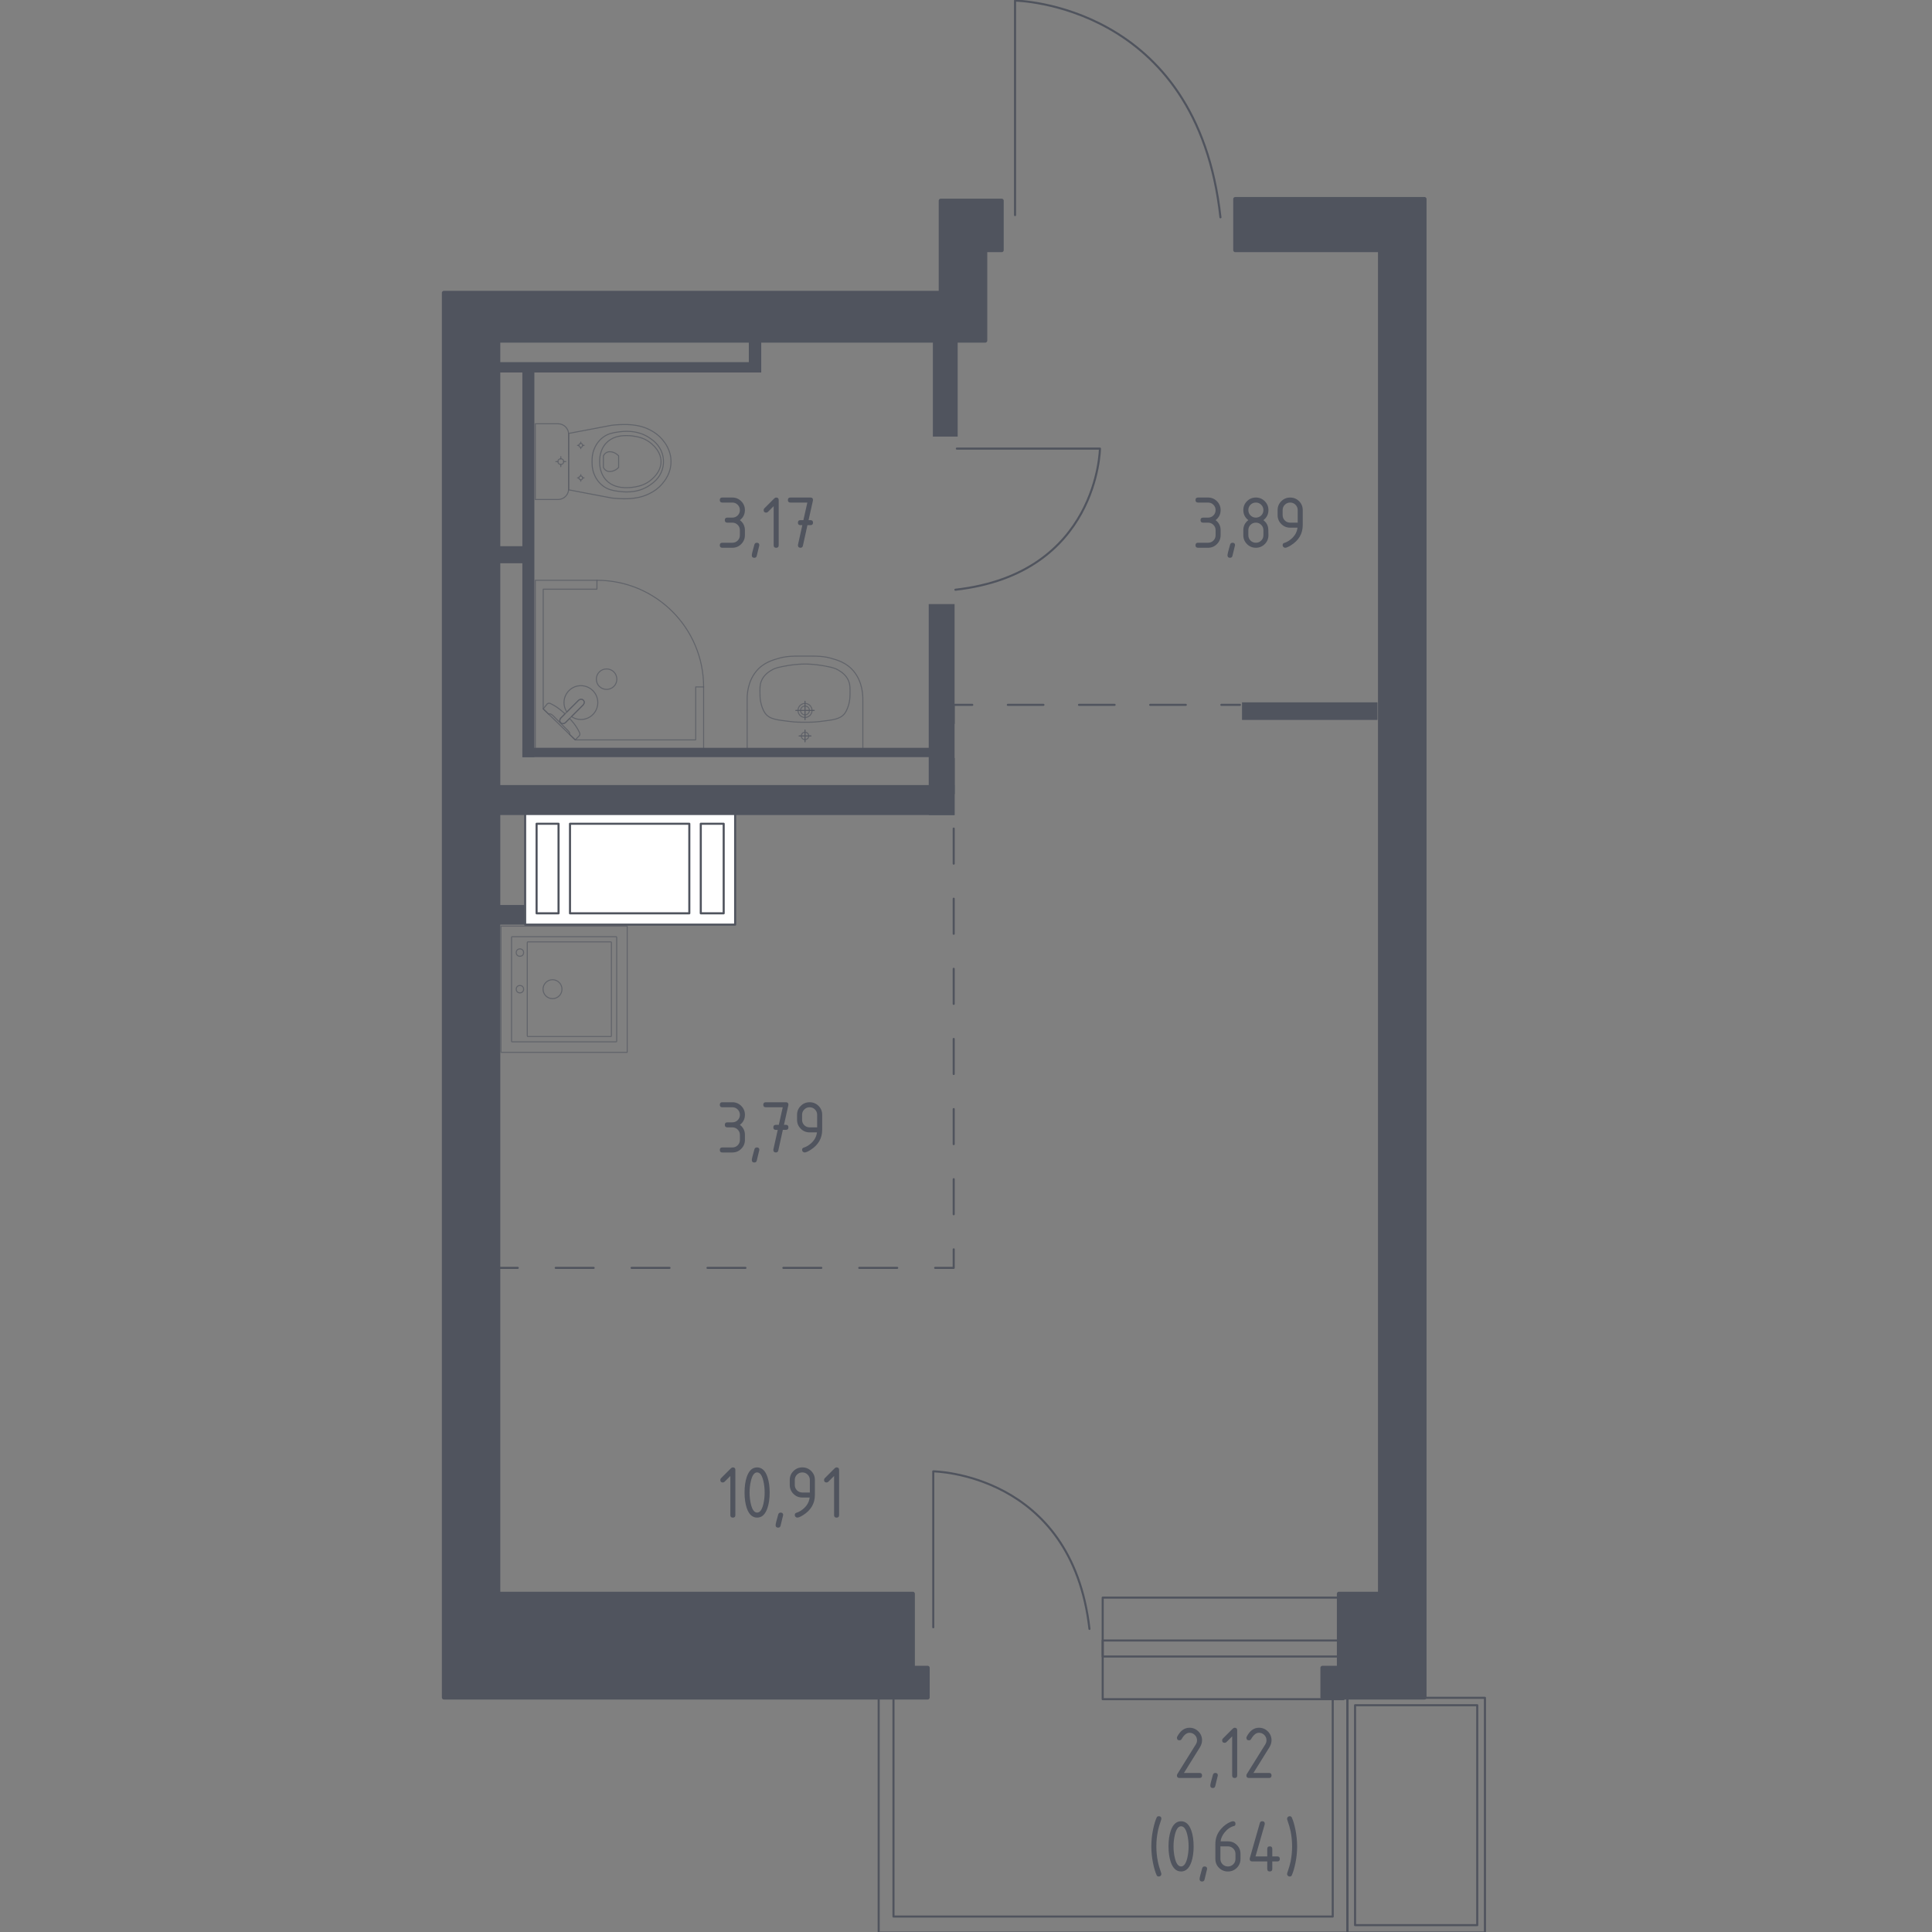 <?xml version="1.0" encoding="utf-8"?>
<!-- Generator: Adobe Illustrator 25.0.1, SVG Export Plug-In . SVG Version: 6.00 Build 0)  -->
<svg version="1.1" xmlns="http://www.w3.org/2000/svg" xmlns:xlink="http://www.w3.org/1999/xlink" x="0px" y="0px"
	 viewBox="0 0 1000 1000" style="enable-background:new 0 0 1000 1000;" xml:space="preserve">
<rect x="0" y="0" width="1000" height="1000" fill="#808080" stroke="none"/>
<style type="text/css">
	.st0{fill:none;stroke:#50545E;stroke-width:1.075;stroke-linecap:round;stroke-linejoin:round;stroke-miterlimit:10;}
	.st1{fill:#FFFFFF;stroke:#50545E;stroke-width:1.075;stroke-linecap:round;stroke-linejoin:round;stroke-miterlimit:10;}
	.st2{fill:none;stroke:#50545E;stroke-width:1.075;stroke-linecap:round;stroke-linejoin:round;}
	.st3{fill:none;stroke:#50545E;stroke-width:1.075;stroke-linecap:round;stroke-linejoin:round;stroke-dasharray:18.421,18.421;}
	.st4{fill:none;stroke:#50545E;stroke-width:1.075;stroke-linecap:round;stroke-linejoin:round;stroke-dasharray:18.147,18.147;}
	.st5{fill:none;stroke:#50545E;stroke-width:1.075;stroke-linecap:round;stroke-linejoin:round;stroke-dasharray:19.64,19.64;}
	.st6{fill:#50545E;}
	.st7{opacity:0.8;}
	.st8{opacity:0.8;fill:none;stroke:#50545E;stroke-width:0.538;stroke-linecap:round;stroke-linejoin:round;stroke-miterlimit:10;}
	.st9{fill:none;stroke:#50545E;stroke-width:0.538;stroke-linecap:round;stroke-linejoin:round;stroke-miterlimit:10;}
	.st10{fill:#50545E;stroke:#50545E;stroke-width:2.135;stroke-linecap:round;stroke-linejoin:round;stroke-miterlimit:10;}
</style>
<g id="_x2D_">
</g>
<g id="Окна_x2C__двери">
	<path class="st0" d="M525.39,111.34V0.32c0,0,94.25,1.13,106.31,112.15"/>
	<path class="st0" d="M495.27,232.2h74.06c0,0-0.76,64.75-74.82,73.04"/>
	<g>
		
			<rect x="606.78" y="790.89" transform="matrix(-3.041978e-10 1 -1 -3.041978e-10 1486.283 220.14)" class="st0" width="52.58" height="124.64"/>
		
			<rect x="628.91" y="790.96" transform="matrix(-3.051197e-10 1 -1 -3.051197e-10 1486.326 220.204)" class="st0" width="8.3" height="124.62"/>
	</g>
	<path class="st0" d="M483.06,842.28v-80.71c0,0,71.68,0.82,80.84,81.54"/>
	<g>
		
			<rect x="701.38" y="882.62" transform="matrix(-1 -1.727859e-10 1.727859e-10 -1 1465.993 1879.079)" class="st0" width="63.23" height="113.84"/>
		
			<rect x="697.39" y="878.79" transform="matrix(-1 -1.731865e-10 1.731865e-10 -1 1465.993 1879.079)" class="st0" width="71.21" height="121.5"/>
	</g>
	<polygon class="st0" points="697.48,992 697.48,877.12 689.82,877.12 689.82,992 462.47,992 462.47,877.12 454.8,877.12 454.8,992 
		454.8,1000.32 697.48,1000.32 	"/>
</g>
<g id="Шахты">
	<g>
		<rect x="271.81" y="420.53" class="st1" width="108.7" height="58.06"/>
		<rect x="277.74" y="426.38" class="st1" width="11.36" height="46.35"/>
		<rect x="362.72" y="426.38" class="st1" width="11.86" height="46.35"/>
		<rect x="295.03" y="426.38" class="st1" width="61.76" height="46.35"/>
	</g>
</g>
<g id="Пунктир">
	<g>
		<g>
			<line class="st2" x1="641.79" y1="364.83" x2="632.18" y2="364.83"/>
			<line class="st3" x1="613.76" y1="364.83" x2="512.45" y2="364.83"/>
			<polyline class="st2" points="503.24,364.83 493.64,364.83 493.64,374.43 			"/>
			<line class="st4" x1="493.64" y1="392.58" x2="493.64" y2="637.57"/>
			<polyline class="st2" points="493.64,646.65 493.64,656.25 484.03,656.25 			"/>
			<line class="st5" x1="464.39" y1="656.25" x2="277.81" y2="656.25"/>
			<line class="st2" x1="267.99" y1="656.25" x2="258.39" y2="656.25"/>
		</g>
	</g>
</g>
<g id="Перегородки">
	<rect x="642.87" y="363.53" class="st6" width="70.11" height="9.1"/>
	<rect x="482.85" y="175.14" class="st6" width="12.84" height="50.84"/>
	<rect x="480.71" y="312.68" class="st6" width="13.38" height="109.18"/>
	<rect x="254.33" y="406.34" class="st6" width="239.76" height="15.52"/>
	<rect x="270.38" y="387.07" class="st6" width="212.47" height="4.82"/>
	<rect x="253.79" y="187.45" class="st6" width="136.47" height="5.35"/>
	<rect x="387.59" y="175.14" class="st6" width="6.42" height="17.66"/>
	<rect x="270.38" y="191.2" class="st6" width="6.21" height="200.69"/>
	<rect x="252.19" y="282.71" class="st6" width="21.51" height="8.83"/>
	<rect x="256.47" y="468.42" class="st6" width="14.98" height="10.17"/>
</g>
<g id="Мебель">
</g>
<g id="Значки_коляска">
</g>
<g id="Layer_14">
</g>
<g id="Layer_3">
</g>
<g id="Сантехника">
	<g class="st7">
		<path class="st8" d="M414.38,367.72c0-1.26,1.03-2.29,2.29-2.29c1.26,0,2.29,1.02,2.29,2.29c0,1.27-1.03,2.29-2.29,2.29
			C415.4,370.01,414.38,368.99,414.38,367.72z"/>
		<path class="st8" d="M413.04,367.72c0-2,1.63-3.62,3.64-3.62c2,0,3.63,1.62,3.63,3.62c0,2.01-1.63,3.63-3.63,3.63
			C414.67,371.35,413.04,369.73,413.04,367.72z"/>
		<path class="st8" d="M386.73,387.5h0.01h59.86h0.01c0-8.31,0-16.62,0-24.94c0-0.06,0-0.12-0.01-0.18
			c0.05-2.54-0.15-9.32-4.61-14.81c-3.74-4.61-8.54-5.94-12.3-6.98c-1.13-0.31-2.25-0.52-3.46-0.67c-2.57-0.36-5.29-0.34-9.57-0.32
			c-4.27-0.02-7-0.04-9.57,0.32c-1.22,0.14-2.33,0.35-3.46,0.67c-3.75,1.04-8.56,2.37-12.3,6.98c-4.46,5.49-4.66,12.27-4.61,14.81
			c0,0.06,0,0.13-0.01,0.18C386.73,370.88,386.73,379.19,386.73,387.5z"/>
		<path class="st8" d="M393.37,359.22c0.02,1.47,0.06,3.12,0.61,5.18c0.18,0.67,0.8,3.03,2.06,4.77c2.3,3.18,6.26,3.46,12.92,4.28
			c3.17,0.39,5.78,0.39,7.71,0.38c0,0,0,0,0,0c0,0,0,0,0,0c1.93,0.01,4.54,0.01,7.71-0.38c6.66-0.82,10.61-1.11,12.92-4.28
			c1.23-1.7,1.85-3.99,2.04-4.67c0.57-2.09,0.61-3.78,0.63-5.28c0.05-2.94,0.08-4.68-0.66-6.59c-1.3-3.4-4.13-5.06-5.6-5.91
			c-1.86-1.09-3.91-1.46-7.99-2.21c0,0-4.46-0.81-9.05-0.81c0,0,0,0,0,0s0,0,0,0c-4.57,0-9.05,0.81-9.05,0.81
			c-4.06,0.74-6.09,1.11-7.92,2.16c-1.49,0.86-4.36,2.52-5.68,5.96C393.29,354.54,393.32,356.3,393.37,359.22z"/>
		<g>
			<line class="st9" x1="421.43" y1="367.72" x2="411.9" y2="367.72"/>
			<line class="st9" x1="416.67" y1="362.96" x2="416.67" y2="372.49"/>
		</g>
		<g>
			<path class="st8" d="M414.75,380.91c0-1.06,0.86-1.92,1.92-1.92c1.06,0,1.92,0.86,1.92,1.92c0,1.06-0.86,1.92-1.92,1.92
				C415.61,382.83,414.75,381.98,414.75,380.91z"/>
			<g>
				<line class="st9" x1="419.74" y1="380.92" x2="413.6" y2="380.92"/>
				<line class="st9" x1="416.67" y1="377.85" x2="416.67" y2="383.98"/>
			</g>
		</g>
	</g>
	<g class="st7">
		<path class="st8" d="M277.08,219.34h10.7h1.09c3.01,0,5.47,2.47,5.47,5.49v28.22c0,3.02-2.46,5.49-5.47,5.49h-1.09h-10.7V219.34z"
			/>
		<ellipse class="st8" cx="290.27" cy="238.94" rx="1.48" ry="1.48"/>
		<line class="st8" x1="290.27" y1="236.36" x2="290.27" y2="237.46"/>
		<line class="st8" x1="290.27" y1="240.42" x2="290.27" y2="241.53"/>
		<line class="st8" x1="292.85" y1="238.94" x2="291.75" y2="238.94"/>
		<line class="st8" x1="288.8" y1="238.94" x2="287.69" y2="238.94"/>
		<line class="st8" x1="300.61" y1="228.81" x2="300.61" y2="229.54"/>
		<line class="st8" x1="300.61" y1="231.51" x2="300.61" y2="232.24"/>
		<line class="st8" x1="302.32" y1="230.52" x2="301.59" y2="230.52"/>
		<line class="st8" x1="299.63" y1="230.52" x2="298.9" y2="230.52"/>
		<ellipse class="st8" cx="300.61" cy="230.52" rx="0.98" ry="0.98"/>
		<ellipse class="st8" cx="300.61" cy="247.36" rx="0.98" ry="0.98"/>
		<line class="st8" x1="300.61" y1="245.64" x2="300.61" y2="246.38"/>
		<line class="st8" x1="300.61" y1="248.34" x2="300.61" y2="249.08"/>
		<line class="st8" x1="302.32" y1="247.36" x2="301.59" y2="247.36"/>
		<line class="st8" x1="299.63" y1="247.36" x2="298.9" y2="247.36"/>
		<path class="st8" d="M318.53,257.95c-0.76-0.05-1.38-0.12-1.79-0.16c-7.47-1.42-14.94-2.84-22.41-4.26c0-4.86,0-9.72,0.01-14.59
			c0-4.86,0-9.72-0.01-14.59c7.47-1.42,14.94-2.84,22.41-4.26c0.41-0.04,1.03-0.11,1.79-0.16c4.48-0.31,12.02-0.84,18.82,3.09
			c1.1,0.64,3.31,1.94,5.42,4.43c1.27,1.49,4.53,5.46,4.53,11.34c0,0.05,0,0.09,0,0.14c0,0.05,0,0.09,0,0.14
			c0,5.87-3.26,9.84-4.53,11.34c-2.11,2.49-4.32,3.8-5.42,4.43C330.56,258.79,323.01,258.26,318.53,257.95z"/>
		<path class="st8" d="M319.52,254.22c-2.2-0.32-4.66-0.71-7.19-2.53c-3.12-2.24-4.38-5.24-4.78-6.22
			c-1.09-2.67-1.09-4.94-1.09-6.53c0-1.59,0-3.86,1.09-6.53c0.4-0.98,1.67-3.98,4.78-6.22c2.53-1.81,4.99-2.2,7.19-2.53
			c2.8-0.41,10.14-1.48,16.74,3.03c1.64,1.12,5.11,3.53,6.55,8.16c0.3,0.96,1.21,4.28,0,8.17c-1.43,4.63-4.9,7.03-6.55,8.16
			C329.65,255.7,322.32,254.63,319.52,254.22z"/>
		<path class="st8" d="M313.75,248.53c-3.39-3.63-3.37-8.35-3.37-9.59c-0.01-1.24-0.02-5.97,3.37-9.59c3-3.21,7.11-3.9,10.38-3.88
			c2.26-0.04,4.09,0.29,4.82,0.42c1.78,0.32,5.29,1.1,8.38,3.86c1.25,1.12,4.8,4.29,4.82,9.16c0.01,4.9-3.58,8.11-4.82,9.22
			c-3.09,2.76-6.6,3.54-8.38,3.86c-0.72,0.13-2.56,0.46-4.82,0.42C320.86,252.43,316.74,251.74,313.75,248.53z"/>
		<path class="st8" d="M314.07,243.74c-1.09-0.52-1.59-1.46-1.75-1.81c0-1.99,0-3.99,0-5.98c0.16-0.34,0.66-1.29,1.75-1.81
			c0.9-0.43,1.72-0.33,2.3-0.26c1.96,0.25,3.29,1.49,3.83,2.06c0,1.99,0,3.99,0,5.98c-0.52,0.56-1.8,1.77-3.72,2.05
			C315.87,244.07,315.01,244.18,314.07,243.74z"/>
	</g>
	<g class="st7">
		<polygon class="st8" points="308.98,300.35 277.08,300.35 277.08,387.45 364.19,387.45 364.19,355.55 360.1,355.55 360.1,382.96 
			297.73,382.96 281.17,366.92 281.17,304.96 308.98,304.96 		"/>
		<path class="st8" d="M364.19,355.55c0-30.48-24.72-55.2-55.2-55.2"/>
		<path class="st8" d="M299.45,362.48l-6.15,6.15l-0.27,0.26l-2.73,2.73c0,0-1.22,1.31-0.07,2.46c1.15,1.15,2.46-0.08,2.46-0.08
			l2.73-2.72l0.27-0.27l6.15-6.15c0,0,1.23-1.31,0.08-2.46C300.76,361.26,299.45,362.48,299.45,362.48z"/>
		<path class="st8" d="M310.21,347.78c2.05-2.05,5.47-2.05,7.52,0c2.06,2.06,2.06,5.47,0,7.51c-2.05,2.05-5.47,2.05-7.52,0
			C308.15,353.26,308.15,349.84,310.21,347.78z"/>
		<path class="st8" d="M290.24,374.08c-1.15-1.15,0.07-2.46,0.07-2.46l2.13-2.14c-1.74-1.62-3.54-3.07-5.13-4.03
			c-0.79-0.48-1.6-0.92-2.43-1.31h0c-0.59-0.28-1.26-0.18-1.68,0.23c-0.68,0.85-1.35,1.7-2.03,2.55c0.95,0.92,1.9,1.84,2.85,2.76
			c0.03-0.04,0.09-0.1,0.17-0.15c0.58-0.33,1.68,0.5,2.15,0.97c3.8,3.79,5.07,5.14,7.29,7.29c0.39,0.37,1.49,1.42,1.21,2.03
			c-0.04,0.1-0.11,0.16-0.15,0.19c1.01,0.98,2.03,1.96,3.04,2.94c0.73-0.68,1.3-1.35,2.03-2.03c0.41-0.41,0.52-1.06,0.25-1.63
			c-0.41-0.89-0.89-1.75-1.4-2.59c-0.91-1.5-2.26-3.18-3.78-4.82l-2.13,2.13C292.7,374.01,291.39,375.23,290.24,374.08z"/>
		<path class="st8" d="M306.86,357.47c-3.42-3.42-8.96-3.42-12.37,0c-3.01,3.01-3.36,7.66-1.07,11.06l6.04-6.04
			c0,0,1.31-1.22,2.46-0.07c1.15,1.15-0.07,2.46-0.07,2.46l-6.04,6.04c3.4,2.29,8.05,1.94,11.06-1.07
			C310.27,366.42,310.27,360.88,306.86,357.47z"/>
	</g>
	<g class="st7">
		
			<rect x="259.32" y="479.37" transform="matrix(1.349712e-10 -1 1 1.349712e-10 -220.06 804.019)" class="st8" width="65.33" height="65.33"/>
		<circle class="st8" cx="285.98" cy="512" r="4.9"/>
		<circle class="st8" cx="269.11" cy="512" r="1.91"/>
		<circle class="st8" cx="269.11" cy="493.05" r="1.91"/>
		<path class="st8" d="M319.2,485.1v53.87c0,0.16-0.13,0.28-0.28,0.28h-53.87c-0.16,0-0.28-0.13-0.28-0.28V485.1
			c0-0.16,0.13-0.28,0.28-0.28h53.87C319.07,484.82,319.2,484.95,319.2,485.1z"/>
		<path class="st8" d="M316.47,487.8v48.43c0,0.16-0.13,0.28-0.28,0.28H273.2c-0.16,0-0.28-0.13-0.28-0.28V487.8
			c0-0.16,0.13-0.28,0.28-0.28h42.99C316.34,487.52,316.47,487.64,316.47,487.8z"/>
	</g>
</g>
<g id="Несущие">
	<polygon class="st10" points="518.46,103.9 518.46,129.45 509.94,129.45 509.94,176.28 257.88,176.28 257.88,824.95 472.47,824.95 
		472.47,863.27 480.14,863.27 480.14,878.6 229.78,878.6 229.78,151.59 486.95,151.59 486.95,103.9 	"/>
	<polygon class="st10" points="639.38,103.05 639.38,129.45 714.31,129.45 714.31,824.95 693.03,824.95 693.03,863.27 
		684.51,863.27 684.51,878.6 737.31,878.6 737.31,103.05 	"/>
</g>
<g id="Лифты_x2C__лестницы">
</g>
<g id="Площади">
	<g>
		<g>
			<path class="st6" d="M378.03,763.96l-2.99,2.99c-0.25,0.25-0.55,0.37-0.91,0.37c-0.87,0-1.3-0.43-1.3-1.3
				c0-0.35,0.12-0.66,0.37-0.91l5.08-5.08c0.34-0.34,0.69-0.51,1.04-0.51c0.87,0,1.3,0.43,1.3,1.3v23.4c0,0.87-0.43,1.3-1.3,1.3
				c-0.87,0-1.3-0.43-1.3-1.3V763.96z"/>
			<path class="st6" d="M398.38,772.52c0,3.1-0.38,5.78-1.14,8.03c-1.12,3.31-2.9,4.96-5.36,4.96s-4.24-1.65-5.36-4.94
				c-0.76-2.26-1.14-4.94-1.14-8.05c0-3.11,0.38-5.8,1.14-8.05c1.12-3.3,2.9-4.94,5.36-4.94s4.24,1.65,5.36,4.96
				C398,766.74,398.38,769.42,398.38,772.52z M395.78,772.52c0-2.15-0.23-4.18-0.69-6.09c-0.7-2.88-1.77-4.31-3.21-4.31
				c-1.43,0-2.49,1.44-3.19,4.33c-0.47,1.94-0.71,3.97-0.71,6.07c0,2.14,0.23,4.17,0.69,6.08c0.7,2.88,1.77,4.31,3.21,4.31
				s2.51-1.44,3.21-4.31C395.55,776.68,395.78,774.66,395.78,772.52z"/>
			<path class="st6" d="M404.06,782.91c0.87,0,1.3,0.43,1.3,1.28c0,0.12-0.45,1.96-1.34,5.53c-0.16,0.66-0.58,0.99-1.26,0.99
				c-0.87,0-1.3-0.43-1.3-1.3c0-0.59,0.45-2.43,1.34-5.51C402.99,783.24,403.41,782.91,404.06,782.91z"/>
			<path class="st6" d="M412.68,785.51c-0.34,0-0.64-0.13-0.91-0.39s-0.39-0.56-0.39-0.91c0-0.6,0.22-0.98,0.65-1.12
				c0.95-0.32,1.73-0.68,2.36-1.08c2.8-1.81,4.36-4.11,4.69-6.89h-3.8c-1.8,0-3.33-0.63-4.6-1.9c-1.27-1.27-1.9-2.8-1.9-4.6v-2.6
				c0-1.8,0.63-3.33,1.9-4.6c1.27-1.27,2.8-1.9,4.6-1.9c1.81,0,3.35,0.63,4.61,1.88s1.89,2.78,1.89,4.58v7.84
				c0,4.41-2.06,7.9-6.16,10.46C414.29,785.1,413.31,785.51,412.68,785.51z M419.18,772.52v-6.5c0-1.08-0.38-2-1.14-2.76
				c-0.76-0.76-1.68-1.14-2.76-1.14s-2,0.38-2.76,1.14c-0.76,0.76-1.14,1.68-1.14,2.76v2.6c0,1.09,0.38,2.01,1.13,2.77
				c0.75,0.75,1.68,1.13,2.77,1.13H419.18z"/>
			<path class="st6" d="M431.73,763.96l-2.99,2.99c-0.25,0.25-0.55,0.37-0.91,0.37c-0.87,0-1.3-0.43-1.3-1.3
				c0-0.35,0.12-0.66,0.37-0.91l5.08-5.08c0.34-0.34,0.69-0.51,1.04-0.51c0.87,0,1.3,0.43,1.3,1.3v23.4c0,0.87-0.43,1.3-1.3,1.3
				c-0.87,0-1.3-0.43-1.3-1.3V763.96z"/>
		</g>
	</g>
	<g>
		<g>
			<path class="st6" d="M379.06,270.52h-2.6c-0.87,0-1.3-0.43-1.3-1.3c0-0.87,0.43-1.3,1.3-1.3h2.6c1.09,0,2.01-0.38,2.77-1.13
				c0.75-0.75,1.13-1.68,1.13-2.77c0-1.08-0.38-2-1.14-2.76c-0.76-0.76-1.68-1.14-2.76-1.14h-5.2c-0.87,0-1.3-0.43-1.3-1.3
				c0-0.87,0.43-1.3,1.3-1.3h5.2c1.8,0,3.33,0.64,4.6,1.91c1.27,1.27,1.9,2.8,1.9,4.59c0,2.15-0.87,3.89-2.6,5.2
				c1.73,1.31,2.6,3.05,2.6,5.2v2.6c0,1.8-0.64,3.33-1.91,4.6c-1.27,1.27-2.8,1.9-4.59,1.9h-5.2c-0.87,0-1.3-0.43-1.3-1.3
				c0-0.87,0.43-1.3,1.3-1.3h5.2c1.09,0,2.01-0.38,2.77-1.13c0.75-0.75,1.13-1.68,1.13-2.77v-2.6c0-1.08-0.38-2-1.14-2.76
				C381.05,270.9,380.13,270.52,379.06,270.52z"/>
			<path class="st6" d="M391.73,280.92c0.87,0,1.3,0.43,1.3,1.28c0,0.12-0.45,1.96-1.34,5.53c-0.16,0.66-0.58,0.98-1.26,0.98
				c-0.87,0-1.3-0.43-1.3-1.3c0-0.59,0.45-2.43,1.34-5.51C390.65,281.25,391.07,280.92,391.73,280.92z"/>
			<path class="st6" d="M400.46,261.97l-2.99,2.99c-0.25,0.25-0.55,0.37-0.91,0.37c-0.87,0-1.3-0.43-1.3-1.3
				c0-0.35,0.12-0.66,0.37-0.91l5.08-5.08c0.34-0.34,0.69-0.51,1.04-0.51c0.87,0,1.3,0.43,1.3,1.3v23.4c0,0.87-0.43,1.3-1.3,1.3
				c-0.87,0-1.3-0.43-1.3-1.3V261.97z"/>
			<path class="st6" d="M415.28,271.82l-0.97,0c-0.87,0-1.3-0.43-1.3-1.3c0-0.87,0.43-1.3,1.3-1.3l1.53,0l2.04-9.1h-8.77
				c-0.87,0-1.3-0.43-1.3-1.3c0-0.87,0.43-1.3,1.3-1.3h10.4c0.85,0,1.29,0.42,1.3,1.26c0,0.08-0.01,0.18-0.04,0.32l-2.25,10.12
				l0.99,0c0.87,0,1.3,0.43,1.3,1.3c0,0.87-0.44,1.3-1.3,1.3l-1.58,0l-2.35,10.68c-0.16,0.68-0.57,1.02-1.24,1.02
				c-0.88,0-1.32-0.43-1.32-1.3c0-0.13,0.01-0.23,0.02-0.29L415.28,271.82z"/>
		</g>
	</g>
	<g>
		<g>
			<path class="st6" d="M625.29,270.52h-2.6c-0.87,0-1.3-0.43-1.3-1.3c0-0.87,0.43-1.3,1.3-1.3h2.6c1.09,0,2.01-0.38,2.77-1.13
				c0.75-0.75,1.13-1.68,1.13-2.77c0-1.08-0.38-2-1.14-2.76c-0.76-0.76-1.68-1.14-2.76-1.14h-5.2c-0.87,0-1.3-0.43-1.3-1.3
				c0-0.87,0.43-1.3,1.3-1.3h5.2c1.8,0,3.33,0.64,4.6,1.91c1.27,1.27,1.9,2.8,1.9,4.59c0,2.15-0.87,3.89-2.6,5.2
				c1.73,1.31,2.6,3.05,2.6,5.2v2.6c0,1.8-0.64,3.33-1.91,4.6c-1.27,1.27-2.8,1.9-4.59,1.9h-5.2c-0.87,0-1.3-0.43-1.3-1.3
				c0-0.87,0.43-1.3,1.3-1.3h5.2c1.09,0,2.01-0.38,2.77-1.13c0.75-0.75,1.13-1.68,1.13-2.77v-2.6c0-1.08-0.38-2-1.14-2.76
				C627.28,270.9,626.36,270.52,625.29,270.52z"/>
			<path class="st6" d="M637.95,280.92c0.87,0,1.3,0.43,1.3,1.28c0,0.12-0.45,1.96-1.34,5.53c-0.16,0.66-0.58,0.98-1.26,0.98
				c-0.87,0-1.3-0.43-1.3-1.3c0-0.59,0.45-2.43,1.34-5.51C636.88,281.25,637.3,280.92,637.95,280.92z"/>
			<path class="st6" d="M650.04,283.52c-1.8,0-3.33-0.63-4.6-1.9c-1.27-1.27-1.9-2.8-1.9-4.6v-2.6c0-2.15,0.87-3.89,2.6-5.2
				c-1.73-1.31-2.6-3.05-2.6-5.2c0-1.8,0.63-3.33,1.9-4.6c1.27-1.27,2.8-1.9,4.6-1.9s3.33,0.63,4.6,1.9c1.27,1.27,1.9,2.8,1.9,4.6
				c0,2.15-0.87,3.89-2.6,5.2c1.25,0.95,2.03,2.11,2.36,3.49c0.16,0.7,0.24,2.13,0.24,4.31c0,1.8-0.63,3.33-1.9,4.6
				C653.37,282.88,651.83,283.52,650.04,283.52z M650.04,267.92c1.09,0,2.01-0.38,2.77-1.13c0.75-0.75,1.13-1.68,1.13-2.77
				c0-1.08-0.38-2-1.14-2.76c-0.76-0.76-1.68-1.14-2.76-1.14c-1.09,0-2.01,0.38-2.77,1.13c-0.76,0.76-1.13,1.68-1.13,2.77
				s0.38,2.01,1.13,2.77C648.02,267.54,648.95,267.92,650.04,267.92z M650.04,280.92c1.09,0,2.01-0.38,2.77-1.13
				c0.75-0.75,1.13-1.68,1.13-2.77v-2.6c0-1.08-0.38-2-1.14-2.76c-0.76-0.76-1.68-1.14-2.76-1.14c-1.09,0-2.01,0.38-2.77,1.13
				c-0.76,0.76-1.13,1.68-1.13,2.77v2.6c0,1.09,0.38,2.01,1.13,2.77C648.02,280.54,648.95,280.92,650.04,280.92z"/>
			<path class="st6" d="M665.19,283.52c-0.34,0-0.64-0.13-0.91-0.39c-0.26-0.26-0.39-0.56-0.39-0.91c0-0.6,0.22-0.98,0.65-1.12
				c0.95-0.31,1.73-0.68,2.36-1.08c2.8-1.81,4.36-4.11,4.69-6.89h-3.8c-1.8,0-3.33-0.63-4.6-1.9c-1.27-1.27-1.9-2.8-1.9-4.6v-2.6
				c0-1.8,0.63-3.33,1.9-4.6c1.27-1.27,2.8-1.9,4.6-1.9c1.81,0,3.35,0.63,4.61,1.88c1.26,1.25,1.89,2.78,1.89,4.58v7.84
				c0,4.41-2.06,7.9-6.16,10.46C666.8,283.1,665.82,283.52,665.19,283.52z M671.69,270.52v-6.5c0-1.08-0.38-2-1.14-2.76
				c-0.76-0.76-1.68-1.14-2.76-1.14s-2,0.38-2.76,1.14c-0.76,0.76-1.14,1.68-1.14,2.76v2.6c0,1.09,0.38,2.01,1.13,2.77
				c0.75,0.76,1.68,1.13,2.77,1.13H671.69z"/>
		</g>
	</g>
	<g>
		<g>
			<path class="st6" d="M379.07,583.52h-2.6c-0.87,0-1.3-0.43-1.3-1.3c0-0.87,0.43-1.3,1.3-1.3h2.6c1.09,0,2.01-0.38,2.77-1.13
				c0.75-0.75,1.13-1.68,1.13-2.77c0-1.08-0.38-2-1.14-2.76c-0.76-0.76-1.68-1.14-2.76-1.14h-5.2c-0.87,0-1.3-0.43-1.3-1.3
				s0.43-1.3,1.3-1.3h5.2c1.8,0,3.33,0.64,4.6,1.91c1.27,1.27,1.9,2.8,1.9,4.59c0,2.15-0.87,3.89-2.6,5.2
				c1.73,1.31,2.6,3.05,2.6,5.2v2.6c0,1.8-0.64,3.33-1.91,4.6c-1.27,1.27-2.8,1.9-4.59,1.9h-5.2c-0.87,0-1.3-0.43-1.3-1.3
				s0.43-1.3,1.3-1.3h5.2c1.09,0,2.01-0.38,2.77-1.13c0.75-0.75,1.13-1.68,1.13-2.77v-2.6c0-1.08-0.38-2-1.14-2.76
				C381.06,583.9,380.15,583.52,379.07,583.52z"/>
			<path class="st6" d="M391.74,593.91c0.87,0,1.3,0.43,1.3,1.28c0,0.12-0.45,1.96-1.34,5.53c-0.16,0.66-0.58,0.99-1.26,0.99
				c-0.87,0-1.3-0.43-1.3-1.3c0-0.59,0.45-2.43,1.34-5.51C390.66,594.24,391.08,593.91,391.74,593.91z"/>
			<path class="st6" d="M402.55,584.82h-0.97c-0.87,0-1.3-0.43-1.3-1.3c0-0.87,0.43-1.3,1.3-1.3l1.53,0l2.04-9.1h-8.77
				c-0.87,0-1.3-0.43-1.3-1.3s0.43-1.3,1.3-1.3h10.4c0.85,0,1.29,0.42,1.3,1.26c0,0.08-0.01,0.18-0.04,0.31l-2.25,10.12l0.99,0
				c0.87,0,1.3,0.43,1.3,1.3c0,0.87-0.44,1.3-1.3,1.3l-1.58,0l-2.35,10.68c-0.16,0.68-0.57,1.02-1.24,1.02
				c-0.88,0-1.32-0.43-1.32-1.3c0-0.13,0.01-0.23,0.02-0.29L402.55,584.82z"/>
			<path class="st6" d="M416.46,596.51c-0.34,0-0.64-0.13-0.91-0.39s-0.39-0.56-0.39-0.91c0-0.6,0.22-0.98,0.65-1.12
				c0.95-0.32,1.73-0.68,2.36-1.08c2.8-1.81,4.36-4.11,4.69-6.89h-3.8c-1.8,0-3.33-0.63-4.6-1.9c-1.27-1.27-1.9-2.8-1.9-4.6v-2.6
				c0-1.8,0.63-3.33,1.9-4.6c1.27-1.27,2.8-1.9,4.6-1.9c1.81,0,3.35,0.63,4.61,1.88s1.89,2.78,1.89,4.58v7.84
				c0,4.41-2.06,7.9-6.16,10.46C418.07,596.1,417.09,596.51,416.46,596.51z M422.96,583.52v-6.5c0-1.08-0.38-2-1.14-2.76
				c-0.76-0.76-1.68-1.14-2.76-1.14s-2,0.38-2.76,1.14c-0.76,0.76-1.14,1.68-1.14,2.76v2.6c0,1.09,0.38,2.01,1.13,2.77
				c0.75,0.75,1.68,1.13,2.77,1.13H422.96z"/>
		</g>
	</g>
	<g>
		<g>
			<path class="st6" d="M615.68,894.28c1.8,0,3.33,0.63,4.6,1.9c1.27,1.27,1.9,2.8,1.9,4.6c0,1.23-0.39,2.48-1.18,3.74l-8.19,13.16
				h8.07c0.87,0,1.3,0.43,1.3,1.3s-0.43,1.3-1.3,1.3h-10.4c-0.87,0-1.3-0.43-1.3-1.3c0-0.26,0.07-0.51,0.22-0.75l9.53-15.3
				c0.43-0.7,0.65-1.41,0.65-2.15c0-1.08-0.38-2-1.14-2.76c-0.76-0.76-1.68-1.14-2.76-1.14c-1.47,0-2.83,1.09-4.08,3.27
				c-0.24,0.42-0.61,0.63-1.12,0.63c-0.87,0-1.3-0.43-1.3-1.3c0-0.2,0.04-0.37,0.12-0.53C610.92,895.83,613.04,894.28,615.68,894.28
				z"/>
			<path class="st6" d="M629.05,917.67c0.87,0,1.3,0.43,1.3,1.28c0,0.12-0.45,1.96-1.34,5.53c-0.16,0.66-0.58,0.99-1.26,0.99
				c-0.87,0-1.3-0.43-1.3-1.3c0-0.59,0.45-2.43,1.34-5.51C627.97,918,628.39,917.67,629.05,917.67z"/>
			<path class="st6" d="M637.78,898.72l-2.99,2.99c-0.25,0.25-0.55,0.37-0.91,0.37c-0.87,0-1.3-0.43-1.3-1.3
				c0-0.35,0.12-0.66,0.37-0.91l5.08-5.08c0.34-0.34,0.69-0.51,1.04-0.51c0.87,0,1.3,0.43,1.3,1.3v23.4c0,0.87-0.43,1.3-1.3,1.3
				c-0.87,0-1.3-0.43-1.3-1.3V898.72z"/>
			<path class="st6" d="M651.64,894.28c1.8,0,3.33,0.63,4.6,1.9c1.27,1.27,1.9,2.8,1.9,4.6c0,1.23-0.39,2.48-1.18,3.74l-8.19,13.16
				h8.07c0.87,0,1.3,0.43,1.3,1.3s-0.43,1.3-1.3,1.3h-10.4c-0.87,0-1.3-0.43-1.3-1.3c0-0.26,0.07-0.51,0.22-0.75l9.53-15.3
				c0.43-0.7,0.65-1.41,0.65-2.15c0-1.08-0.38-2-1.14-2.76c-0.76-0.76-1.68-1.14-2.76-1.14c-1.47,0-2.83,1.09-4.08,3.27
				c-0.24,0.42-0.61,0.63-1.12,0.63c-0.87,0-1.3-0.43-1.3-1.3c0-0.2,0.04-0.37,0.12-0.53C646.87,895.83,649,894.28,651.64,894.28z"
				/>
			<path class="st6" d="M598.53,955.68c0,2.63,0.26,5.23,0.77,7.82c0.3,1.55,0.88,3.55,1.73,6.01c0.07,0.18,0.1,0.34,0.1,0.47
				c0,0.35-0.13,0.66-0.39,0.92c-0.26,0.26-0.57,0.38-0.93,0.38c-0.55,0-0.92-0.2-1.1-0.61c-0.72-1.55-1.37-3.72-1.93-6.5
				s-0.85-5.61-0.85-8.49c0-2.88,0.28-5.71,0.85-8.49s1.21-4.95,1.93-6.5c0.18-0.41,0.55-0.61,1.1-0.61c0.88,0,1.32,0.43,1.32,1.3
				c0,0.13-0.03,0.29-0.1,0.47c-0.85,2.46-1.43,4.46-1.73,6.01C598.79,950.44,598.53,953.05,598.53,955.68z"/>
			<path class="st6" d="M617.82,955.68c0,3.1-0.38,5.78-1.14,8.03c-1.12,3.31-2.9,4.96-5.36,4.96s-4.24-1.65-5.36-4.94
				c-0.76-2.26-1.14-4.94-1.14-8.05c0-3.11,0.38-5.8,1.14-8.05c1.12-3.3,2.9-4.94,5.36-4.94s4.24,1.65,5.36,4.96
				C617.44,949.9,617.82,952.58,617.82,955.68z M615.22,955.68c0-2.15-0.23-4.18-0.69-6.09c-0.7-2.88-1.77-4.31-3.21-4.31
				c-1.43,0-2.49,1.44-3.19,4.33c-0.47,1.94-0.71,3.97-0.71,6.07c0,2.14,0.23,4.17,0.69,6.08c0.7,2.88,1.77,4.31,3.21,4.31
				s2.51-1.44,3.21-4.31C614.99,959.84,615.22,957.82,615.22,955.68z"/>
			<path class="st6" d="M623.5,966.07c0.87,0,1.3,0.43,1.3,1.28c0,0.12-0.45,1.96-1.34,5.53c-0.16,0.66-0.58,0.99-1.26,0.99
				c-0.87,0-1.3-0.43-1.3-1.3c0-0.59,0.45-2.43,1.34-5.51C622.42,966.4,622.84,966.07,623.5,966.07z"/>
			<path class="st6" d="M638.18,942.68c0.87,0,1.3,0.43,1.3,1.3c0,0.64-0.22,1.02-0.65,1.12c-1.93,0.49-3.62,1.64-5.06,3.47
				c-1.14,1.44-1.81,2.95-1.99,4.51h3.8c1.84,0,3.38,0.63,4.63,1.89c1.25,1.26,1.87,2.8,1.87,4.61v2.6c0,1.81-0.63,3.35-1.9,4.61
				c-1.27,1.26-2.8,1.89-4.6,1.89c-1.81,0-3.35-0.63-4.61-1.88c-1.26-1.25-1.89-2.78-1.89-4.58v-7.84c0-2.94,0.98-5.52,2.93-7.74
				c1.52-1.72,3.18-2.94,4.98-3.66C637.51,942.78,637.91,942.68,638.18,942.68z M631.68,955.68v6.5c0,1.09,0.38,2.01,1.13,2.77
				c0.75,0.75,1.68,1.13,2.77,1.13s2.01-0.38,2.77-1.14c0.75-0.76,1.13-1.68,1.13-2.76v-2.6c0-1.09-0.38-2.01-1.14-2.77
				c-0.76-0.75-1.68-1.13-2.76-1.13H631.68z"/>
			<path class="st6" d="M646.84,962.17c0-0.14,0.01-0.26,0.04-0.35l5.2-18.2c0.18-0.63,0.6-0.95,1.26-0.95c0.87,0,1.3,0.43,1.3,1.3
				c0,0.12-0.02,0.24-0.05,0.38l-4.74,16.52h6.08v-3.9c0-0.87,0.43-1.3,1.3-1.3c0.87,0,1.3,0.43,1.3,1.3v3.9h2.6
				c0.87,0,1.3,0.43,1.3,1.3c0,0.87-0.43,1.3-1.3,1.3h-2.6v3.9c0,0.87-0.43,1.3-1.3,1.3c-0.87,0-1.3-0.43-1.3-1.3v-3.9h-7.8
				C647.27,963.47,646.84,963.04,646.84,962.17z"/>
			<path class="st6" d="M668.79,955.68c0-2.63-0.26-5.23-0.77-7.82c-0.29-1.46-0.87-3.46-1.75-6.01c-0.05-0.16-0.08-0.31-0.08-0.47
				c0-0.35,0.13-0.66,0.39-0.92c0.26-0.26,0.57-0.38,0.93-0.38c0.55,0,0.92,0.2,1.1,0.61c0.72,1.55,1.37,3.72,1.93,6.5
				s0.85,5.61,0.85,8.49c0,2.88-0.28,5.7-0.85,8.49s-1.21,4.95-1.93,6.5c-0.18,0.41-0.55,0.61-1.1,0.61c-0.34,0-0.65-0.13-0.92-0.39
				c-0.27-0.26-0.4-0.57-0.4-0.91c0-0.16,0.03-0.32,0.08-0.47c0.88-2.55,1.46-4.55,1.75-6.01
				C668.53,960.91,668.79,958.3,668.79,955.68z"/>
		</g>
	</g>
</g>
<g id="Таблички">
</g>
</svg>
